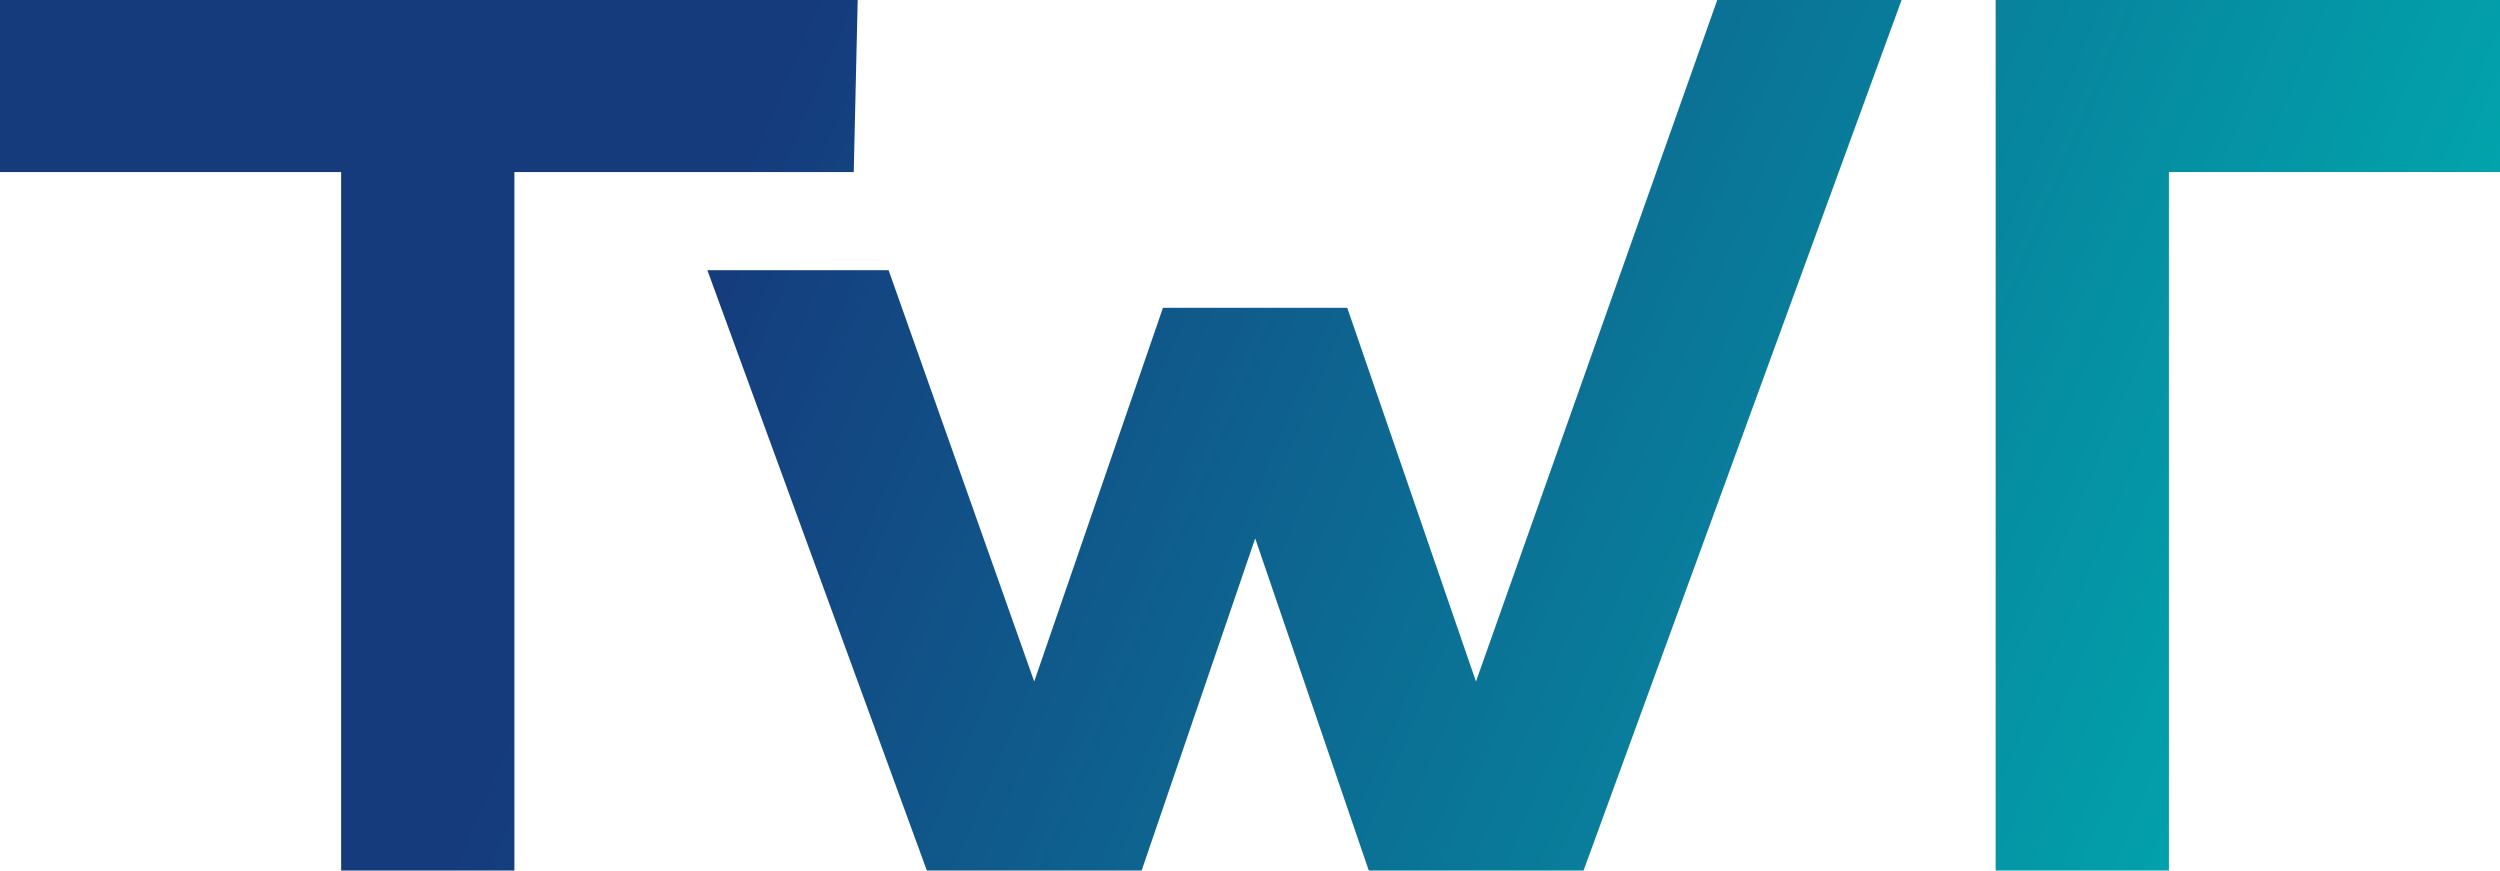 <svg xmlns="http://www.w3.org/2000/svg" viewBox="0 0 112 39"><defs><linearGradient id="a" x1="129.329" x2="33.57" y1="506.839" y2="466.678" data-name="Unbenannter Verlauf" gradientTransform="translate(0 -460)" gradientUnits="userSpaceOnUse"><stop offset=".24" stop-color="#00acb0"/><stop offset="1" stop-color="#153b7d"/></linearGradient></defs><path d="M15.283 7.71H0V0h38.425l-.178 7.71H23.045V39h-7.762V7.71ZM89.404 39h7.763V7.71h15.835V0H89.405v39ZM76.933 0l-10.81 30.532-5.766-16.742H52.1l-5.767 16.742-6.524-18.428H31.69L41.523 39h9.622l5.088-14.88L61.321 39h9.622L85.191 0h-8.258Z" style="fill:url(#a)"/><title>TWT - logo</title></svg>